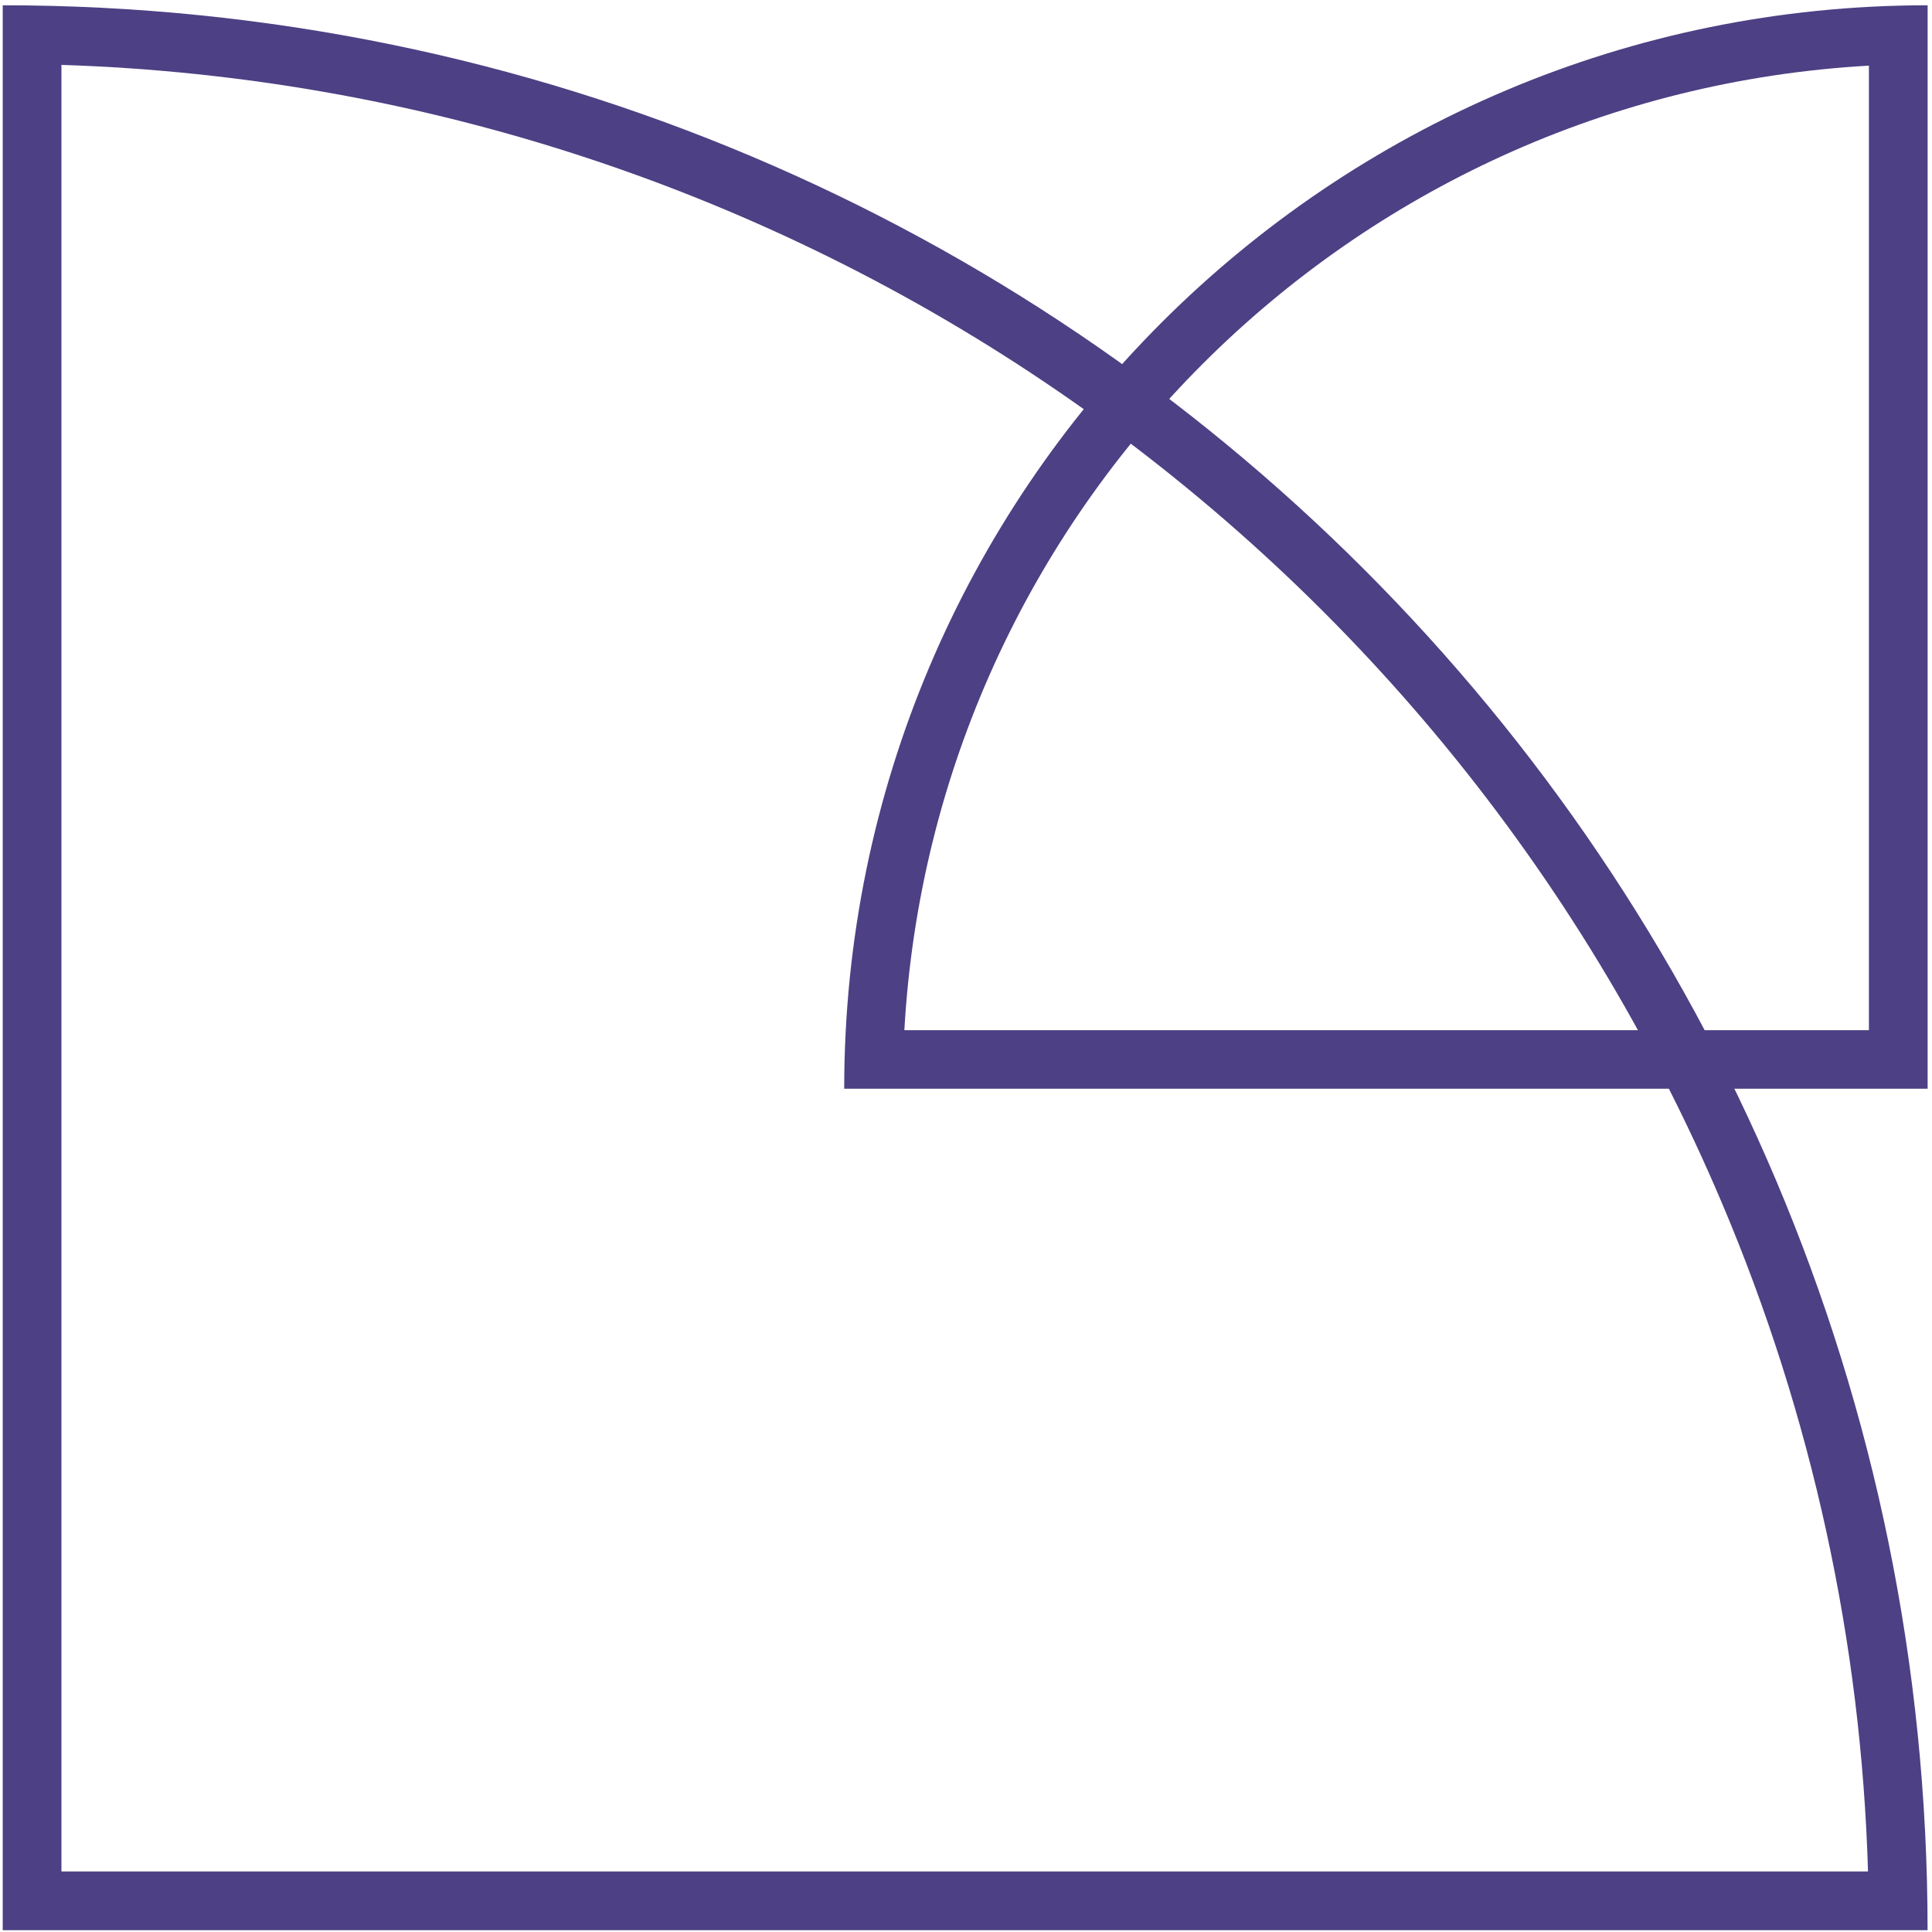 <svg xmlns="http://www.w3.org/2000/svg" width="362" height="362" viewBox="0 0 362 362"><g fill="#4D4084" transform="translate(.51 .99)"><path d="M349.67,11.31 L349.67,192.04 L168.94,192.04 C174.446,94.597 252.227,16.816 349.67,11.31 M360.67,0 L360.67,0 C248.54,0 157.67,90.9 157.67,203 L360.67,203 L360.67,0 Z"></path><path d="M11,11.17 C147.464,15.539 268.94,98.838 322.19,224.56 C338.976,264.208 348.237,306.634 349.5,349.67 L11,349.67 L11,11.17 M-8.52651283e-14,9.09494702e-13 L-8.52651283e-14,9.09494702e-13 L-8.52651283e-14,360.67 L360.66,360.67 C360.66,161.48 199.19,9.09494702e-13 -8.52651283e-14,9.09494702e-13 Z"></path></g></svg>